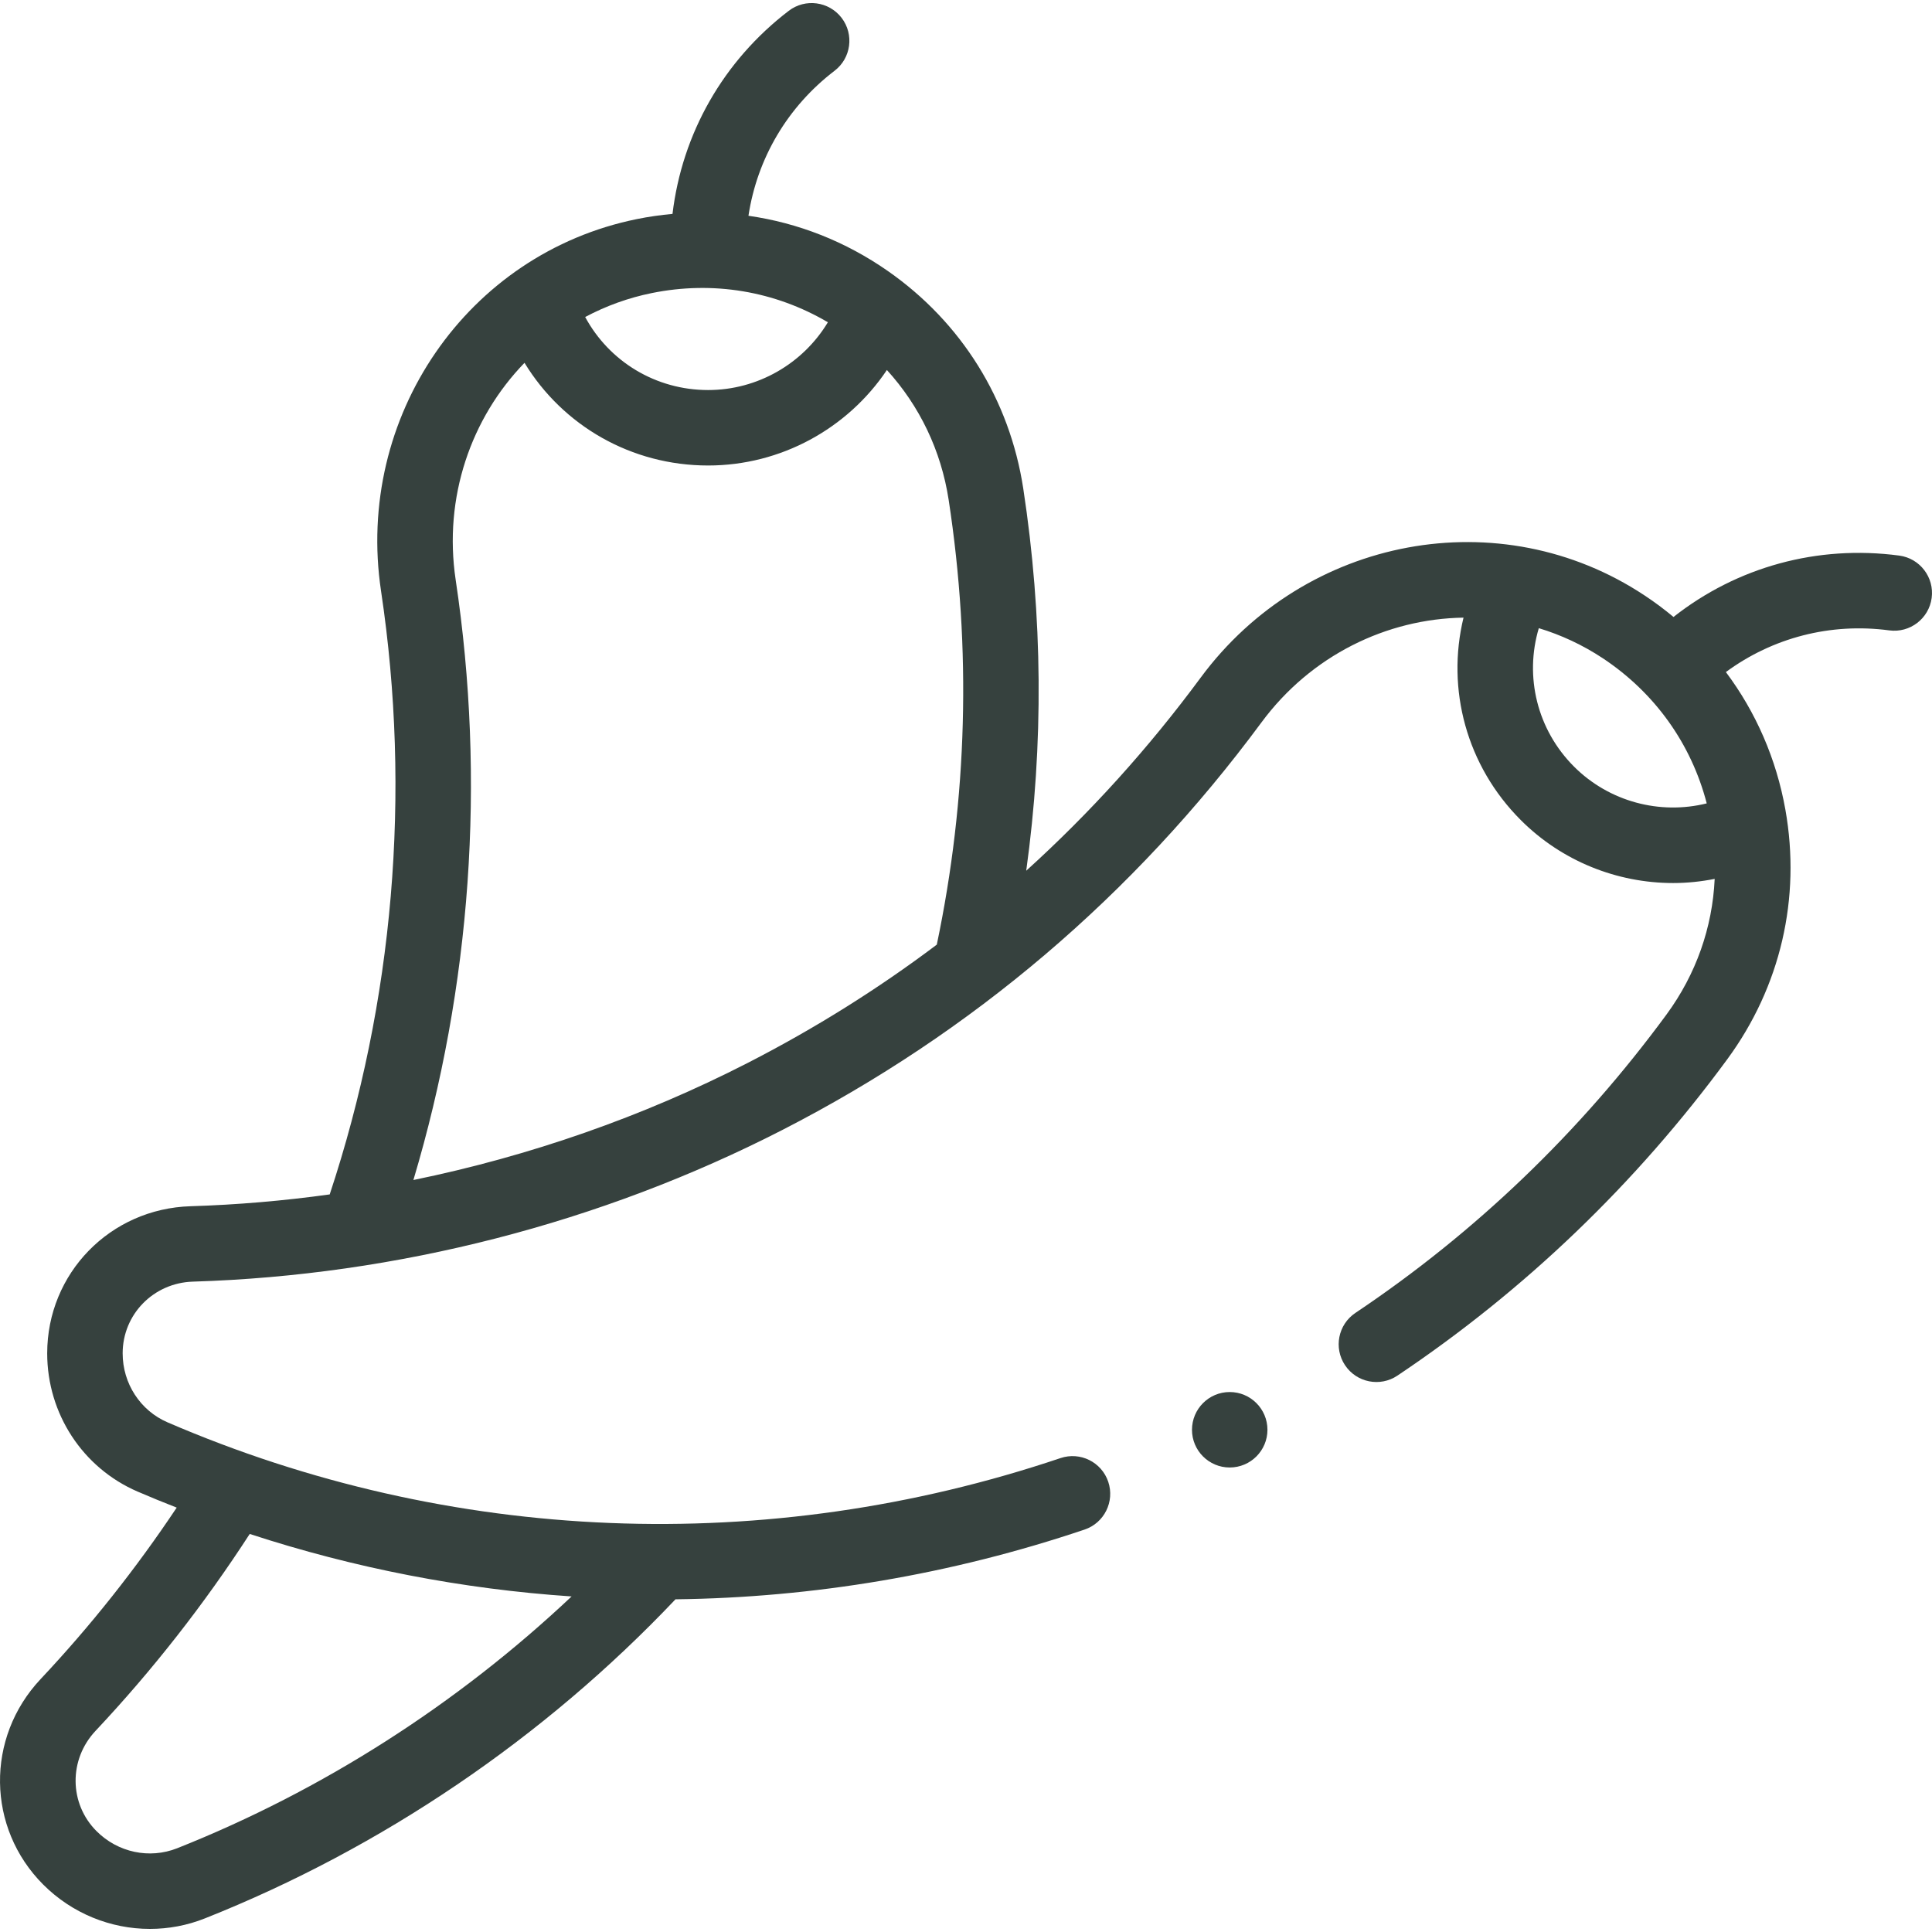 <svg xmlns="http://www.w3.org/2000/svg" fill="none" viewBox="0 0 35 35" height="35" width="35">
<g clip-path="url(#clip0_1493_118625)">
<path fill="#36413E" d="M34.407 10.065C32.926 9.868 31.469 10.27 30.317 11.177C30.151 11.039 29.977 10.908 29.793 10.787C27.181 9.055 23.649 9.709 21.752 12.275C20.804 13.559 19.747 14.727 18.591 15.774C18.908 13.486 18.891 11.164 18.537 8.848C18.29 7.24 17.419 5.841 16.085 4.91C15.317 4.374 14.457 4.037 13.559 3.909C13.717 2.87 14.265 1.935 15.119 1.282C15.419 1.053 15.476 0.624 15.247 0.324C15.017 0.024 14.588 -0.033 14.289 0.196C13.102 1.104 12.357 2.419 12.183 3.875C11.968 3.895 11.752 3.925 11.537 3.969C8.465 4.592 6.43 7.552 6.903 10.707C7.453 14.373 7.131 18.143 5.973 21.638C5.137 21.754 4.295 21.826 3.453 21.852C1.996 21.896 0.855 23.067 0.855 24.517C0.855 25.61 1.498 26.593 2.494 27.022C2.728 27.123 2.964 27.219 3.201 27.312C2.467 28.413 1.641 29.456 0.735 30.419C-0.263 31.481 -0.242 33.115 0.783 34.141C1.307 34.665 2.006 34.944 2.715 34.944C3.051 34.944 3.39 34.882 3.713 34.753C6.915 33.481 9.857 31.485 12.237 28.973C14.733 28.943 17.232 28.524 19.647 27.71C20.005 27.59 20.197 27.202 20.077 26.844C19.956 26.486 19.569 26.294 19.211 26.415C13.898 28.205 8.154 27.975 3.035 25.767C2.541 25.554 2.222 25.063 2.222 24.517C2.222 23.811 2.781 23.24 3.494 23.218C7.194 23.105 10.886 22.155 14.17 20.472C17.615 18.706 20.535 16.222 22.852 13.088C23.751 11.871 25.123 11.21 26.513 11.189C26.198 12.487 26.568 13.874 27.55 14.856C28.296 15.603 29.297 15.997 30.311 15.997C30.562 15.997 30.814 15.971 31.063 15.922C31.023 16.801 30.726 17.649 30.191 18.378C28.626 20.508 26.73 22.328 24.554 23.785C24.241 23.995 24.157 24.419 24.367 24.733C24.577 25.047 25.001 25.131 25.315 24.921C27.623 23.375 29.634 21.446 31.293 19.187C32.256 17.875 32.629 16.271 32.344 14.668C32.18 13.747 31.809 12.9 31.266 12.175C32.112 11.552 33.161 11.278 34.226 11.42C34.6 11.47 34.944 11.207 34.994 10.833C35.044 10.459 34.781 10.115 34.407 10.065ZM3.209 33.483C2.708 33.681 2.136 33.56 1.75 33.174C1.25 32.675 1.242 31.876 1.731 31.356C2.765 30.256 3.703 29.057 4.524 27.789C6.422 28.41 8.38 28.788 10.355 28.921C8.284 30.873 5.84 32.438 3.209 33.483ZM11.809 5.309C12.918 5.084 14.037 5.273 14.998 5.838C14.546 6.588 13.726 7.066 12.828 7.066C11.88 7.066 11.037 6.55 10.601 5.743C10.973 5.545 11.377 5.396 11.809 5.309ZM13.547 19.255C11.643 20.231 9.595 20.945 7.489 21.377C8.535 17.876 8.801 14.141 8.255 10.505C8.031 9.008 8.534 7.571 9.502 6.573C10.197 7.714 11.439 8.433 12.828 8.433C14.146 8.433 15.354 7.765 16.067 6.703C16.659 7.353 17.049 8.162 17.186 9.056C17.599 11.756 17.526 14.466 16.971 17.113C15.901 17.919 14.758 18.634 13.547 19.255ZM28.516 13.889C27.846 13.219 27.615 12.258 27.877 11.38C28.28 11.502 28.671 11.683 29.038 11.926C29.981 12.552 30.639 13.476 30.919 14.554C30.07 14.765 29.152 14.524 28.516 13.889Z"></path>
<path fill="#36413E" d="M22.277 26.585C22.655 26.585 22.961 26.279 22.961 25.902C22.961 25.524 22.655 25.218 22.277 25.218C21.9 25.218 21.594 25.524 21.594 25.902C21.594 26.279 21.9 26.585 22.277 26.585Z"></path>
</g>
<defs>
<clipPath id="clip0_1493_118625">
<rect fill="white" height="35" width="35"></rect>
</clipPath>
</defs>
</svg>
